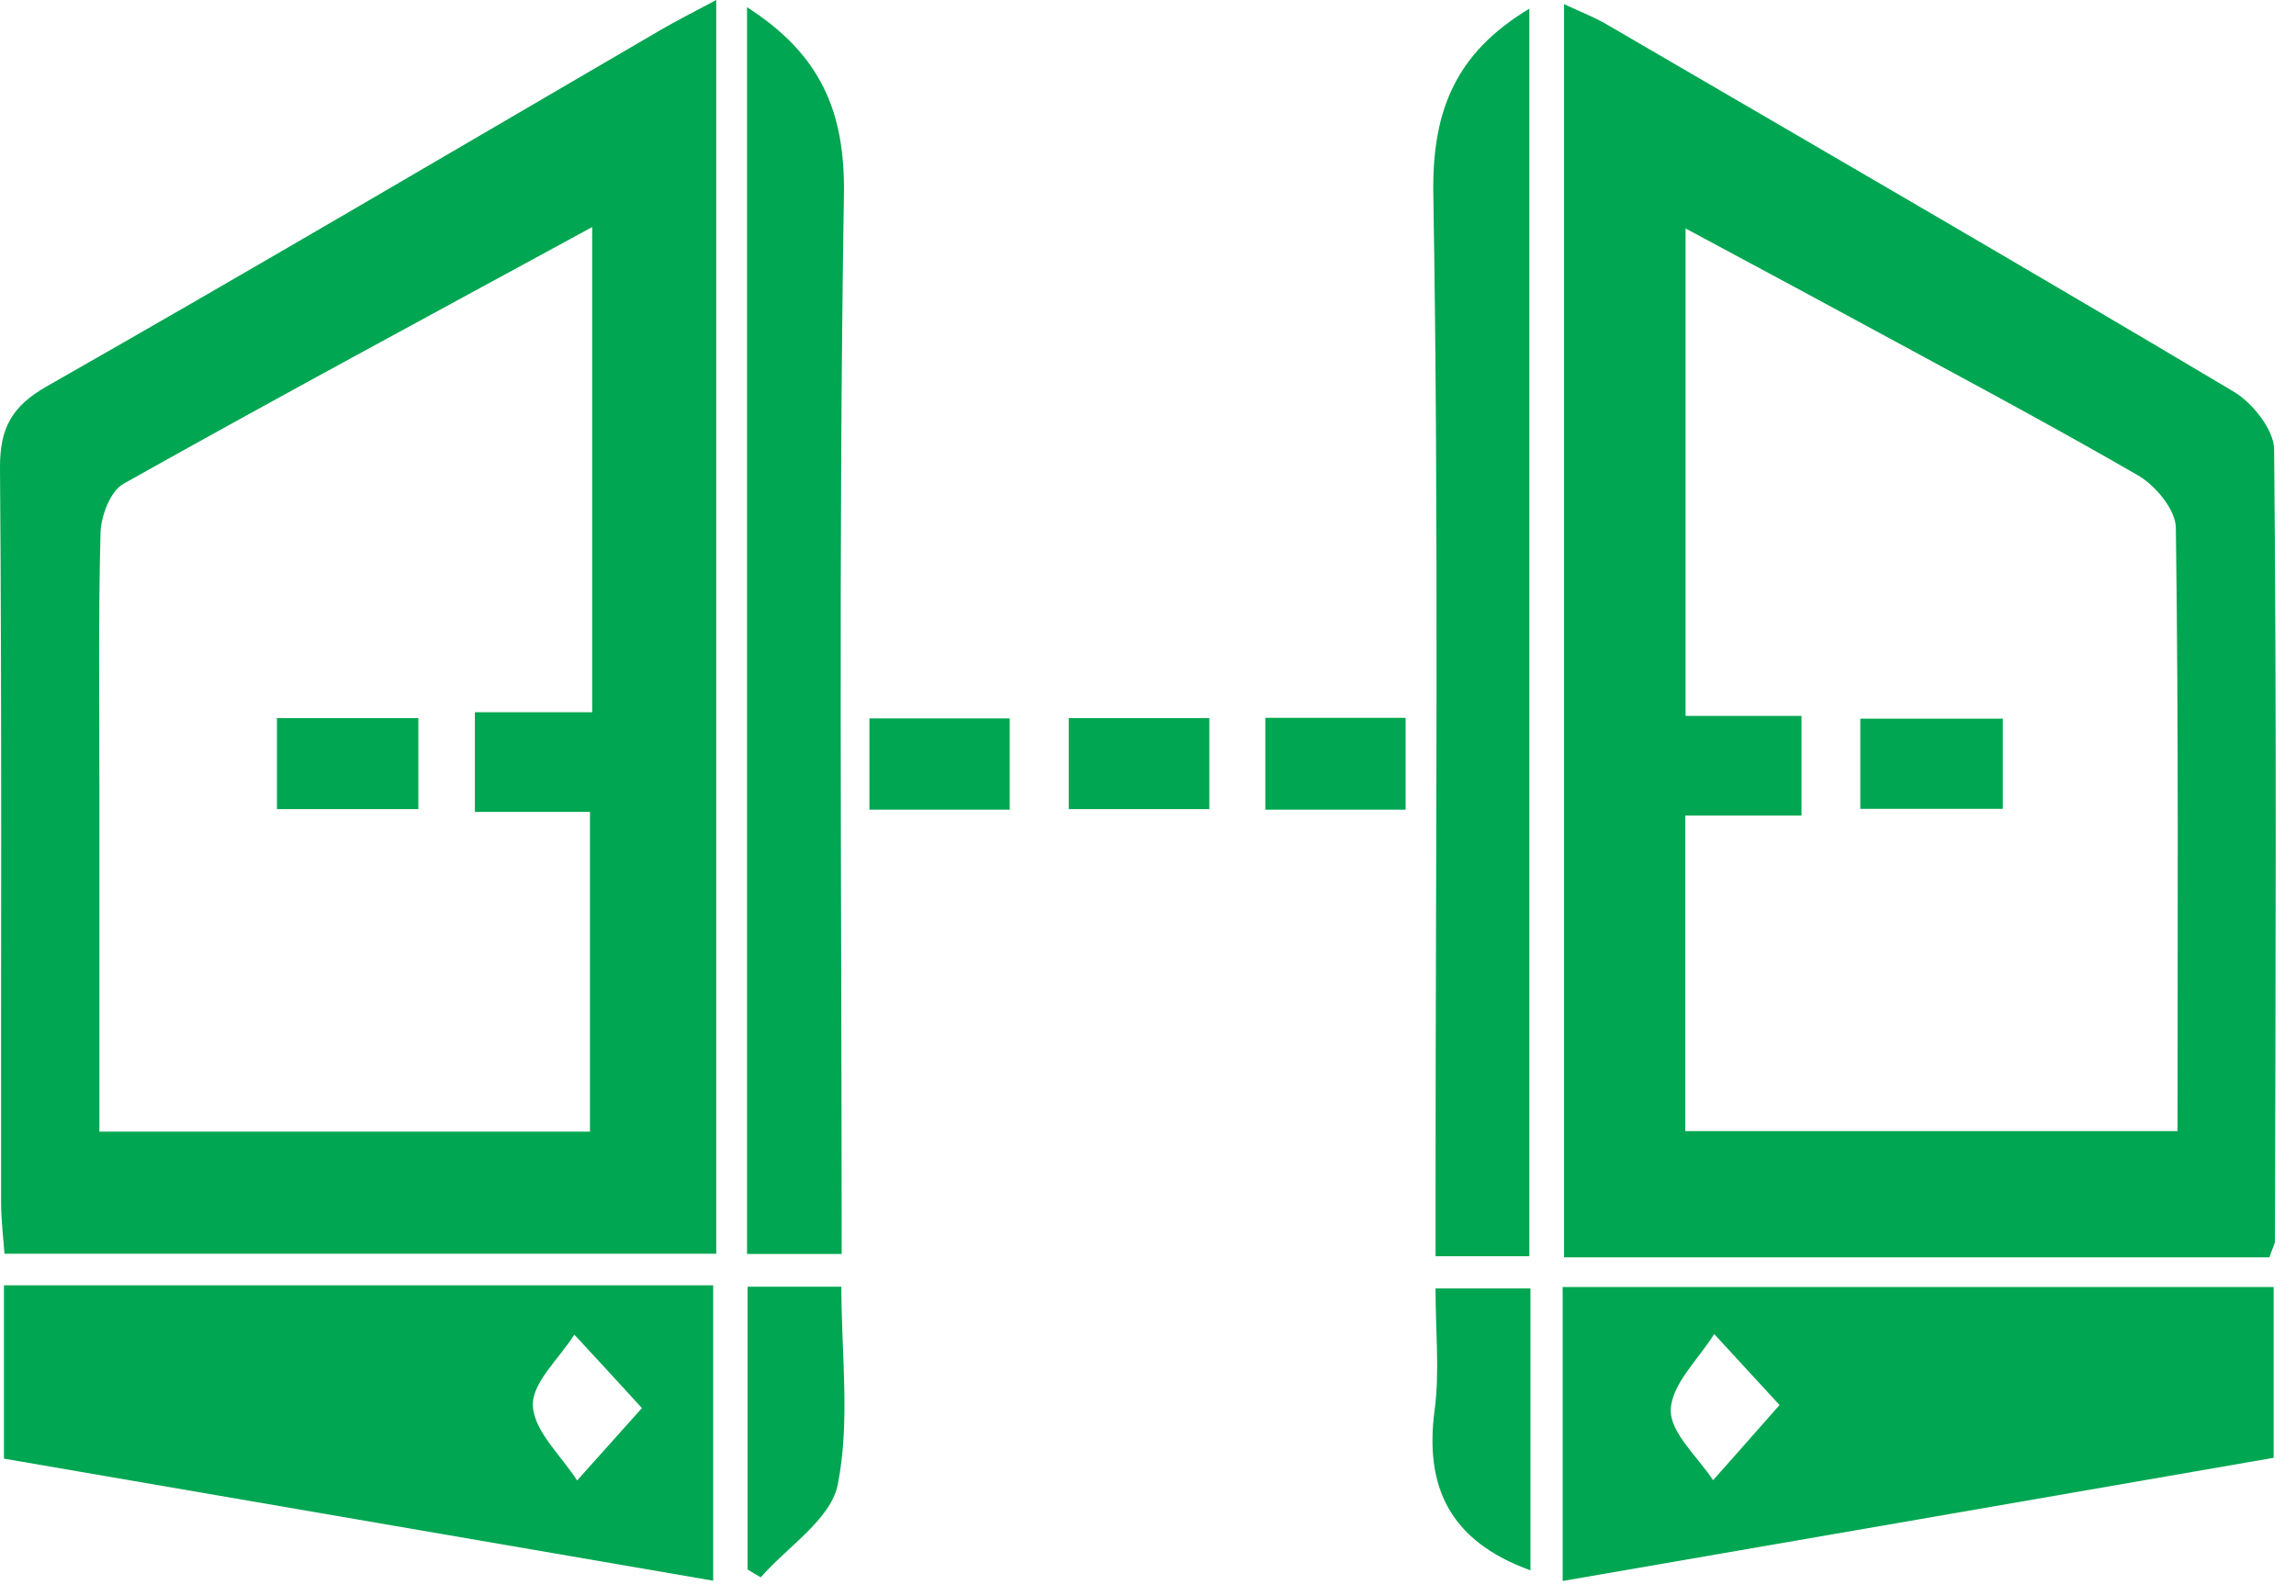 <?xml version="1.0" encoding="UTF-8"?>
<svg xmlns="http://www.w3.org/2000/svg" width="82" height="57" viewBox="0 0 82 57" fill="none">
  <g clip-path="url(#clip0_364_409)">
    <path d="M25.58 0V44.78H0.16C0.12 44.22 0.04 43.59 0.04 42.96C0.03 34.22 0.07 25.48 0 16.73C-0.01 15.3 0.41 14.52 1.67 13.8C9 9.63 16.27 5.34 23.56 1.09C24.12 0.76 24.7 0.47 25.58 0ZM21.15 8.11C15.33 11.28 9.84 14.23 4.41 17.28C3.94 17.54 3.6 18.44 3.59 19.05C3.51 22.06 3.55 25.08 3.55 28.1C3.55 32.2 3.55 36.29 3.55 40.42H21.07V29H16.96V25.44H21.15V8.11Z" fill="#00A651"></path>
    <path d="M81.049 44.91H55.859V0.15C56.419 0.41 56.989 0.63 57.499 0.94C64.929 5.27 72.369 9.58 79.759 13.98C80.439 14.38 81.209 15.34 81.219 16.05C81.309 25.47 81.269 34.89 81.249 44.31C81.249 44.44 81.159 44.58 81.049 44.91ZM60.189 40.4H77.769C77.769 33.11 77.809 25.99 77.709 18.86C77.709 18.21 76.979 17.34 76.359 16.98C72.929 15 69.419 13.14 65.939 11.25C64.099 10.25 62.239 9.26 60.199 8.16V25.57H64.339V29.13H60.189V40.41V40.4Z" fill="#00A651"></path>
    <path d="M0.141 45.91H25.471V56.46C17.041 55.01 8.631 53.56 0.141 52.1V45.91ZM22.931 50.3C21.921 49.2 21.221 48.43 20.511 47.67C19.981 48.52 18.991 49.39 19.031 50.21C19.071 51.12 20.041 51.99 20.611 52.88C21.271 52.14 21.931 51.41 22.921 50.3H22.931Z" fill="#00A651"></path>
    <path d="M81.201 45.97V52.07C72.8 53.53 64.371 54.99 55.81 56.47V45.97H81.201ZM63.56 50.19C62.56 49.1 61.891 48.38 61.221 47.65C60.66 48.55 59.7 49.44 59.67 50.35C59.641 51.17 60.63 52.03 61.181 52.87C61.87 52.09 62.571 51.31 63.56 50.18V50.19Z" fill="#00A651"></path>
    <path d="M26.67 0.25C29.29 1.93 30.19 3.96 30.14 6.96C29.94 19.51 30.06 32.07 30.06 44.79H26.68V0.25H26.67Z" fill="#00A651"></path>
    <path d="M54.61 44.87H51.27V42.42C51.27 30.59 51.39 18.76 51.19 6.94C51.14 3.95 51.99 1.89 54.62 0.31V44.88L54.61 44.87Z" fill="#00A651"></path>
    <path d="M26.699 45.96H30.049C30.049 48.39 30.369 50.78 29.919 53.03C29.669 54.27 28.129 55.24 27.169 56.34C27.009 56.25 26.849 56.15 26.699 56.06V45.96Z" fill="#00A651"></path>
    <path d="M54.659 56.09C51.759 55.04 50.869 53.09 51.239 50.34C51.419 48.98 51.269 47.57 51.269 46.02H54.659V56.09Z" fill="#00A651"></path>
    <path d="M31.051 28.92V25.66H36.061V28.92H31.051Z" fill="#00A651"></path>
    <path d="M38.17 25.65H43.19V28.9H38.17V25.65Z" fill="#00A651"></path>
    <path d="M45.19 28.92V25.64H50.2V28.92H45.19Z" fill="#00A651"></path>
    <path d="M9.891 25.65H14.941V28.9H9.891V25.65Z" fill="#00A651"></path>
    <path d="M71.529 25.67V28.89H66.439V25.67H71.529Z" fill="#00A651"></path>
  </g>
  <defs>
    <clipPath id="clip0_364_409">
      <rect width="81.27" height="56.48" fill="white"></rect>
    </clipPath>
  </defs>
</svg>
